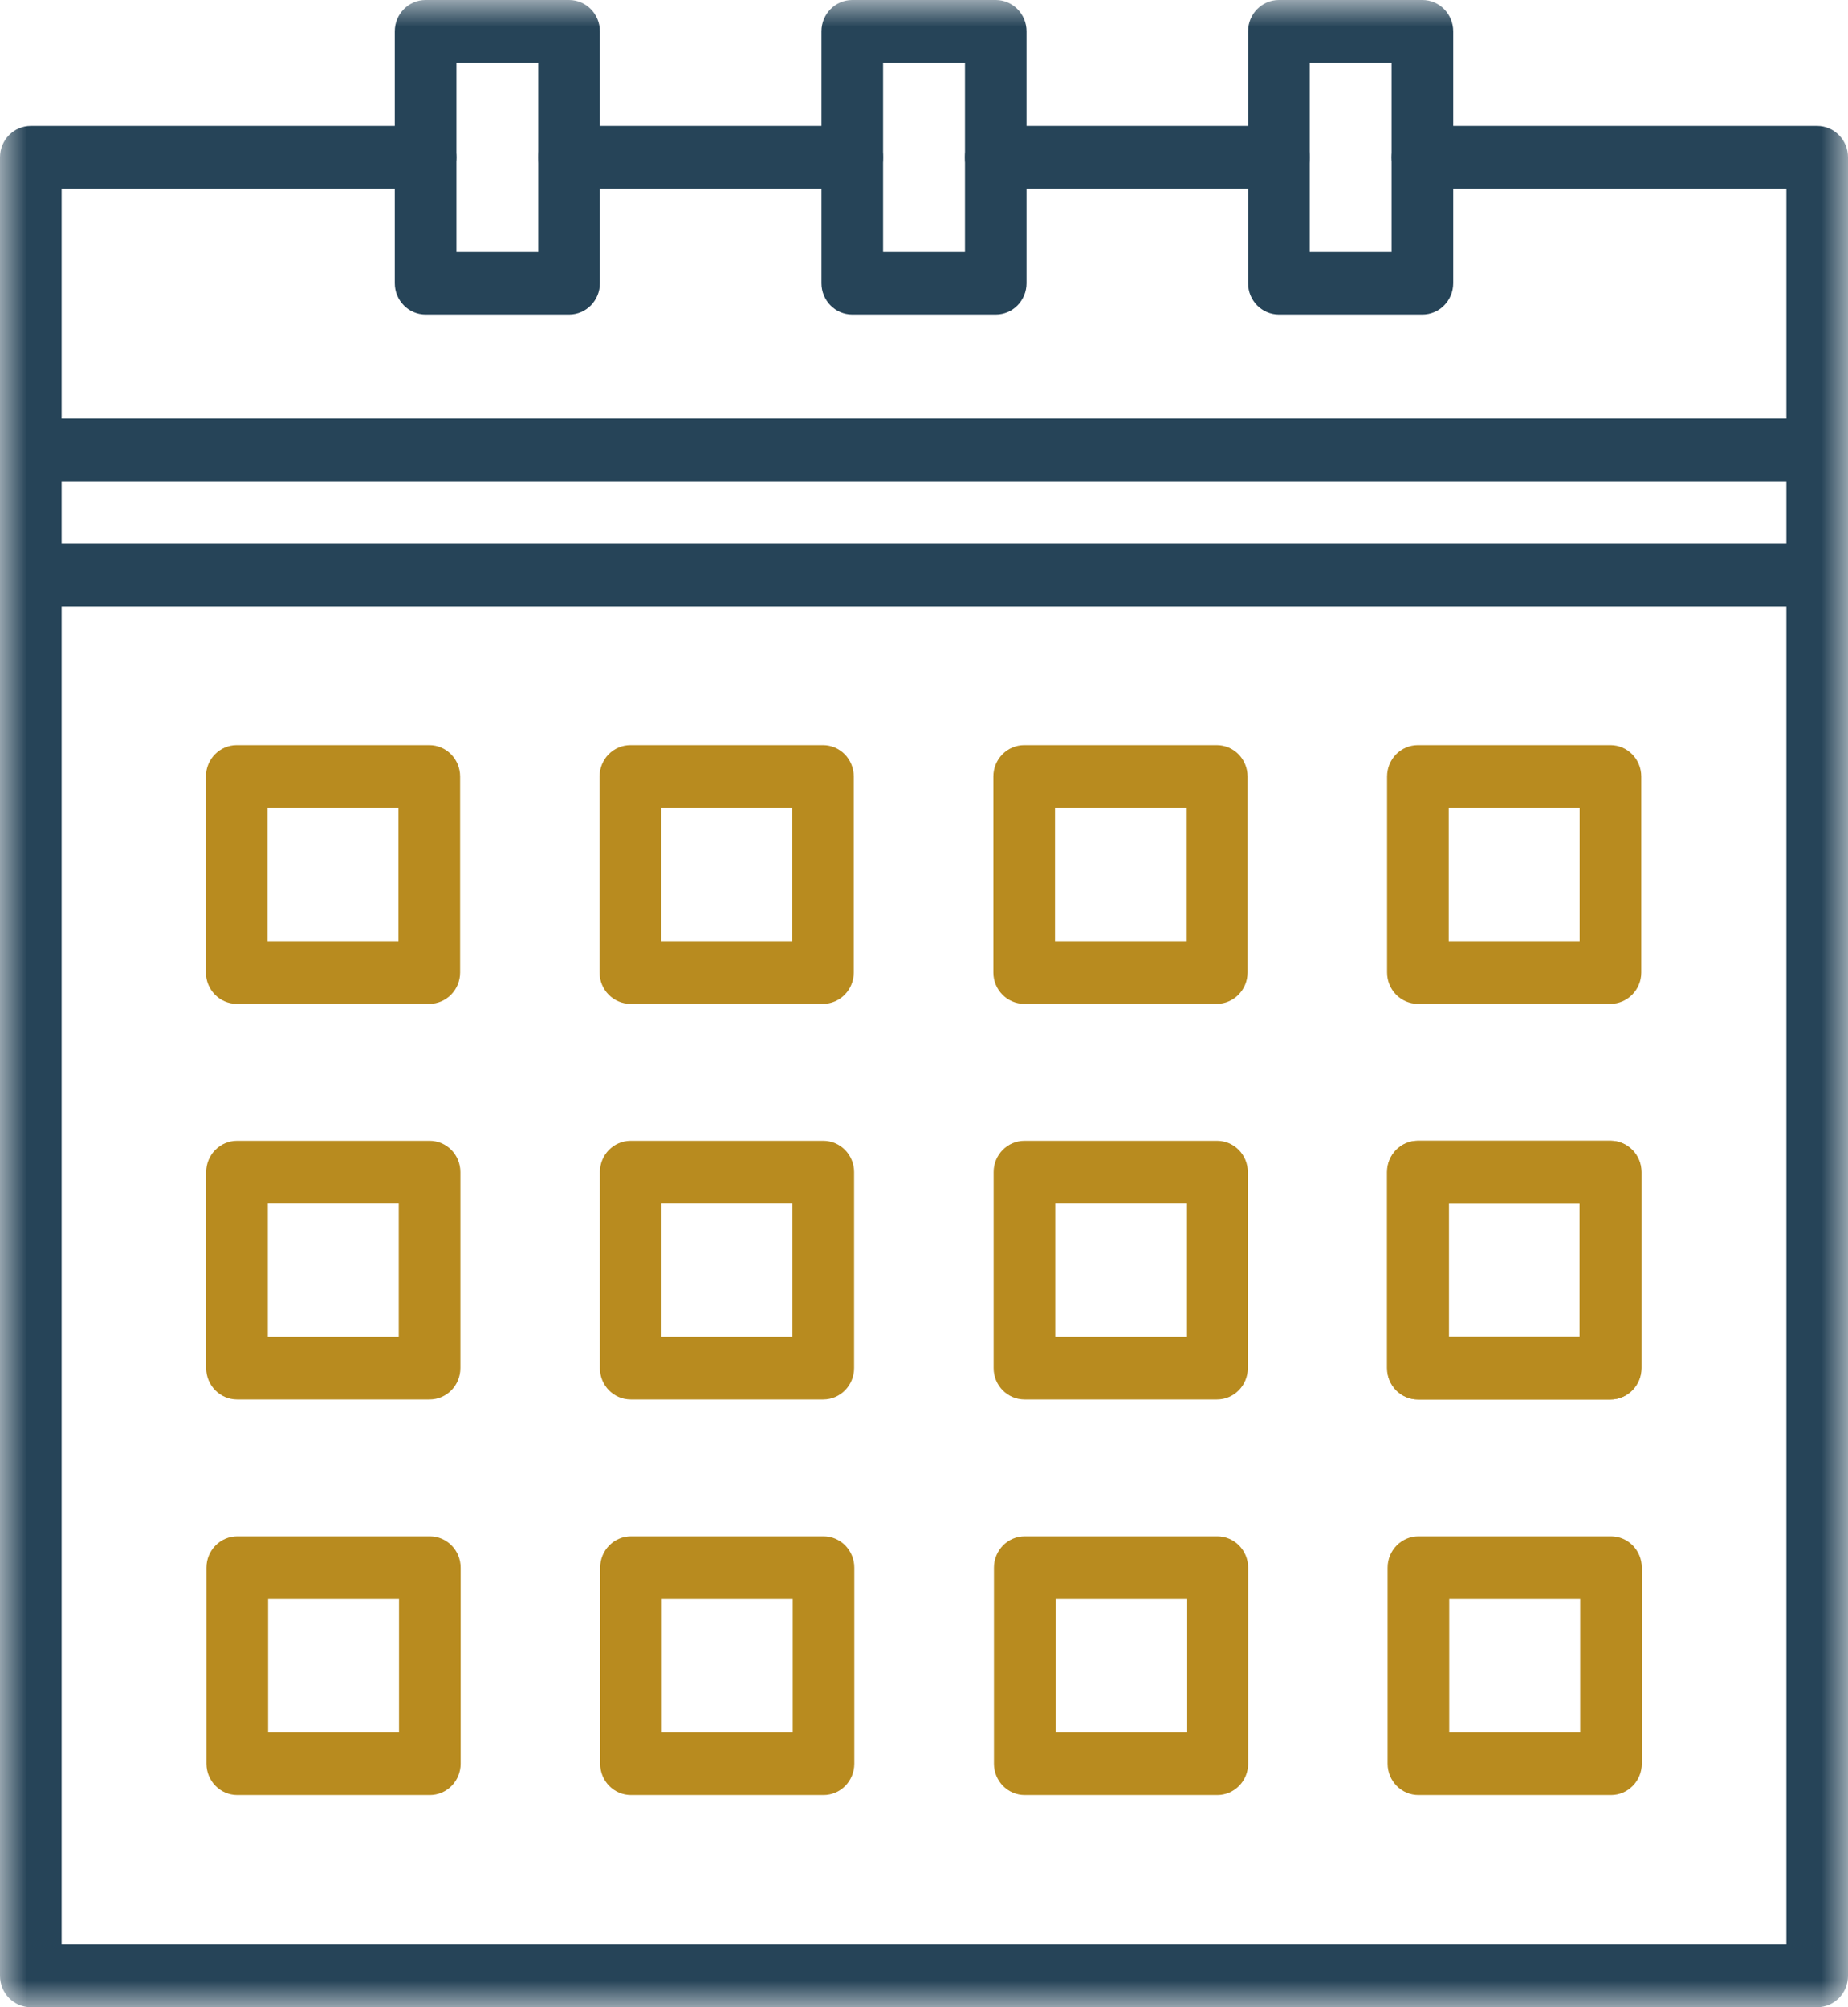 <?xml version="1.0" encoding="UTF-8"?> <svg xmlns="http://www.w3.org/2000/svg" width="35" height="38" viewBox="0 0 35 38" fill="none"><g clip-path="url(#clip0_2191_14659)"><mask id="mask0_2191_14659" style="mask-type:luminance" maskUnits="userSpaceOnUse" x="0" y="0" width="35" height="38"><path d="M35 0H0V38H35V0Z" fill="white"></path></mask><g mask="url(#mask0_2191_14659)"><path fill-rule="evenodd" clip-rule="evenodd" d="M24.222 3.572H18.859C18.537 3.572 18.275 3.306 18.275 2.978C18.275 2.65 18.537 2.384 18.859 2.384H24.222C24.544 2.384 24.805 2.65 24.805 2.978C24.805 3.306 24.544 3.572 24.222 3.572Z" fill="#264458"></path><path fill-rule="evenodd" clip-rule="evenodd" d="M34.416 38H0.583C0.261 38 0 37.734 0 37.406V2.978C0 2.65 0.261 2.384 0.583 2.384H8.06C8.383 2.384 8.644 2.65 8.644 2.978C8.644 3.306 8.383 3.572 8.06 3.572H1.167V36.812H33.833V3.572H26.94C26.617 3.572 26.356 3.306 26.356 2.978C26.356 2.65 26.617 2.384 26.94 2.384H34.416C34.739 2.384 35 2.65 35 2.978V37.406C35 37.734 34.739 38 34.416 38Z" fill="#264458"></path><path fill-rule="evenodd" clip-rule="evenodd" d="M16.141 3.572H10.778C10.456 3.572 10.195 3.306 10.195 2.978C10.195 2.65 10.456 2.384 10.778 2.384H16.141C16.463 2.384 16.725 2.65 16.725 2.978C16.725 3.306 16.463 3.572 16.141 3.572Z" fill="#264458"></path><path fill-rule="evenodd" clip-rule="evenodd" d="M34.287 9.111H0.708C0.386 9.111 0.125 8.845 0.125 8.518C0.125 8.19 0.386 7.924 0.708 7.924H34.286C34.608 7.924 34.869 8.19 34.869 8.518C34.869 8.845 34.609 9.111 34.287 9.111Z" fill="#264458"></path><path fill-rule="evenodd" clip-rule="evenodd" d="M34.287 11.484H0.708C0.386 11.484 0.125 11.218 0.125 10.891C0.125 10.563 0.386 10.297 0.708 10.297H34.286C34.608 10.297 34.869 10.563 34.869 10.891C34.869 11.218 34.609 11.484 34.287 11.484Z" fill="#264458"></path><path fill-rule="evenodd" clip-rule="evenodd" d="M26.939 5.956H24.222C23.899 5.956 23.638 5.69 23.638 5.362V0.594C23.638 0.266 23.899 0 24.222 0H26.939C27.262 0 27.523 0.266 27.523 0.594V5.362C27.523 5.69 27.262 5.956 26.939 5.956ZM24.805 4.769H26.356V1.188H24.805V4.769Z" fill="#264458"></path><path fill-rule="evenodd" clip-rule="evenodd" d="M30.501 19.005H26.855C26.532 19.005 26.271 18.739 26.271 18.412V14.701C26.271 14.373 26.532 14.107 26.855 14.107H30.501C30.823 14.107 31.085 14.373 31.085 14.701V18.412C31.085 18.739 30.823 19.005 30.501 19.005ZM27.438 17.818H29.918V15.294H27.438V17.818Z" fill="#B88B1F"></path><path fill-rule="evenodd" clip-rule="evenodd" d="M23.045 19.005H19.398C19.076 19.005 18.814 18.739 18.814 18.412V14.701C18.814 14.373 19.076 14.107 19.398 14.107H23.045C23.367 14.107 23.628 14.373 23.628 14.701V18.412C23.628 18.739 23.367 19.005 23.045 19.005ZM19.981 17.818H22.461V15.294H19.981V17.818Z" fill="#B88B1F"></path><path fill-rule="evenodd" clip-rule="evenodd" d="M15.587 19.005H11.94C11.618 19.005 11.356 18.739 11.356 18.412V14.701C11.356 14.373 11.618 14.107 11.94 14.107H15.587C15.909 14.107 16.17 14.373 16.17 14.701V18.412C16.17 18.739 15.909 19.005 15.587 19.005ZM12.523 17.818H15.003V15.294H12.523V17.818Z" fill="#B88B1F"></path><path fill-rule="evenodd" clip-rule="evenodd" d="M8.13 19.005H4.483C4.161 19.005 3.9 18.739 3.9 18.412V14.701C3.9 14.373 4.161 14.107 4.483 14.107H8.13C8.452 14.107 8.714 14.373 8.714 14.701V18.412C8.714 18.739 8.452 19.005 8.13 19.005ZM5.067 17.818H7.547V15.294H5.067V17.818Z" fill="#B88B1F"></path><path fill-rule="evenodd" clip-rule="evenodd" d="M30.506 26.495H26.859C26.537 26.495 26.276 26.229 26.276 25.901V22.19C26.276 21.863 26.537 21.597 26.859 21.597H30.506C30.828 21.597 31.09 21.863 31.09 22.19V25.901C31.09 26.229 30.828 26.495 30.506 26.495ZM27.443 25.308H29.923V22.784H27.443V25.308Z" fill="#B88B1F"></path><path fill-rule="evenodd" clip-rule="evenodd" d="M23.05 26.495H19.403C19.081 26.495 18.819 26.229 18.819 25.901V22.19C18.819 21.863 19.081 21.597 19.403 21.597H23.05C23.372 21.597 23.633 21.863 23.633 22.19V25.901C23.633 26.229 23.372 26.495 23.05 26.495ZM19.986 25.308H22.466V22.784H19.986V25.308Z" fill="#B88B1F"></path><path fill-rule="evenodd" clip-rule="evenodd" d="M15.592 26.495H11.945C11.623 26.495 11.362 26.229 11.362 25.901V22.19C11.362 21.863 11.623 21.597 11.945 21.597H15.592C15.914 21.597 16.176 21.863 16.176 22.19V25.901C16.176 26.229 15.914 26.495 15.592 26.495ZM12.529 25.308H15.009V22.784H12.529V25.308Z" fill="#B88B1F"></path><path fill-rule="evenodd" clip-rule="evenodd" d="M8.136 26.495H4.489C4.167 26.495 3.905 26.229 3.905 25.901V22.19C3.905 21.863 4.167 21.597 4.489 21.597H8.136C8.458 21.597 8.719 21.863 8.719 22.19V25.901C8.719 26.229 8.458 26.495 8.136 26.495ZM5.072 25.308H7.552V22.784H5.072V25.308Z" fill="#B88B1F"></path><path fill-rule="evenodd" clip-rule="evenodd" d="M30.512 33.984H26.865C26.543 33.984 26.281 33.718 26.281 33.39V29.679C26.281 29.351 26.543 29.085 26.865 29.085H30.512C30.834 29.085 31.095 29.351 31.095 29.679V33.39C31.095 33.718 30.834 33.984 30.512 33.984ZM27.448 32.796H29.928V30.273H27.448V32.796Z" fill="#B88B1F"></path><path fill-rule="evenodd" clip-rule="evenodd" d="M23.055 33.984H19.408C19.086 33.984 18.825 33.718 18.825 33.39V29.679C18.825 29.351 19.086 29.085 19.408 29.085H23.055C23.377 29.085 23.639 29.351 23.639 29.679V33.39C23.639 33.718 23.377 33.984 23.055 33.984ZM19.992 32.796H22.471V30.273H19.992V32.796Z" fill="#B88B1F"></path><path fill-rule="evenodd" clip-rule="evenodd" d="M15.597 33.984H11.95C11.628 33.984 11.367 33.718 11.367 33.39V29.679C11.367 29.351 11.628 29.085 11.95 29.085H15.597C15.919 29.085 16.18 29.351 16.18 29.679V33.39C16.18 33.718 15.919 33.984 15.597 33.984ZM12.534 32.796H15.014V30.273H12.534V32.796Z" fill="#B88B1F"></path><path fill-rule="evenodd" clip-rule="evenodd" d="M8.14 33.984H4.494C4.172 33.984 3.91 33.718 3.91 33.39V29.679C3.91 29.351 4.172 29.085 4.494 29.085H8.14C8.463 29.085 8.724 29.351 8.724 29.679V33.39C8.724 33.718 8.463 33.984 8.14 33.984ZM5.077 32.796H7.557V30.273H5.077V32.796Z" fill="#B88B1F"></path><path fill-rule="evenodd" clip-rule="evenodd" d="M18.859 5.956H16.141C15.819 5.956 15.558 5.69 15.558 5.362V0.594C15.558 0.266 15.819 0 16.141 0H18.859C19.181 0 19.442 0.266 19.442 0.594V5.362C19.442 5.69 19.181 5.956 18.859 5.956ZM16.725 4.769H18.276V1.188H16.725V4.769Z" fill="#264458"></path><path fill-rule="evenodd" clip-rule="evenodd" d="M10.778 5.956H8.061C7.738 5.956 7.477 5.69 7.477 5.362V0.594C7.477 0.266 7.738 0 8.061 0H10.778C11.101 0 11.362 0.266 11.362 0.594V5.362C11.362 5.69 11.101 5.956 10.778 5.956ZM8.644 4.769H10.195V1.188H8.644V4.769Z" fill="#264458"></path><path fill-rule="evenodd" clip-rule="evenodd" d="M30.499 26.495H26.852C26.53 26.495 26.269 26.229 26.269 25.901V22.19C26.269 21.863 26.53 21.597 26.852 21.597H30.499C30.821 21.597 31.083 21.863 31.083 22.19V25.901C31.083 26.229 30.821 26.495 30.499 26.495ZM27.436 25.308H29.916V22.784H27.436V25.308Z" fill="#B88B1F"></path></g></g><defs><clipPath id="clip0_2191_14659"><rect width="35" height="38" fill="white"></rect></clipPath></defs></svg> 